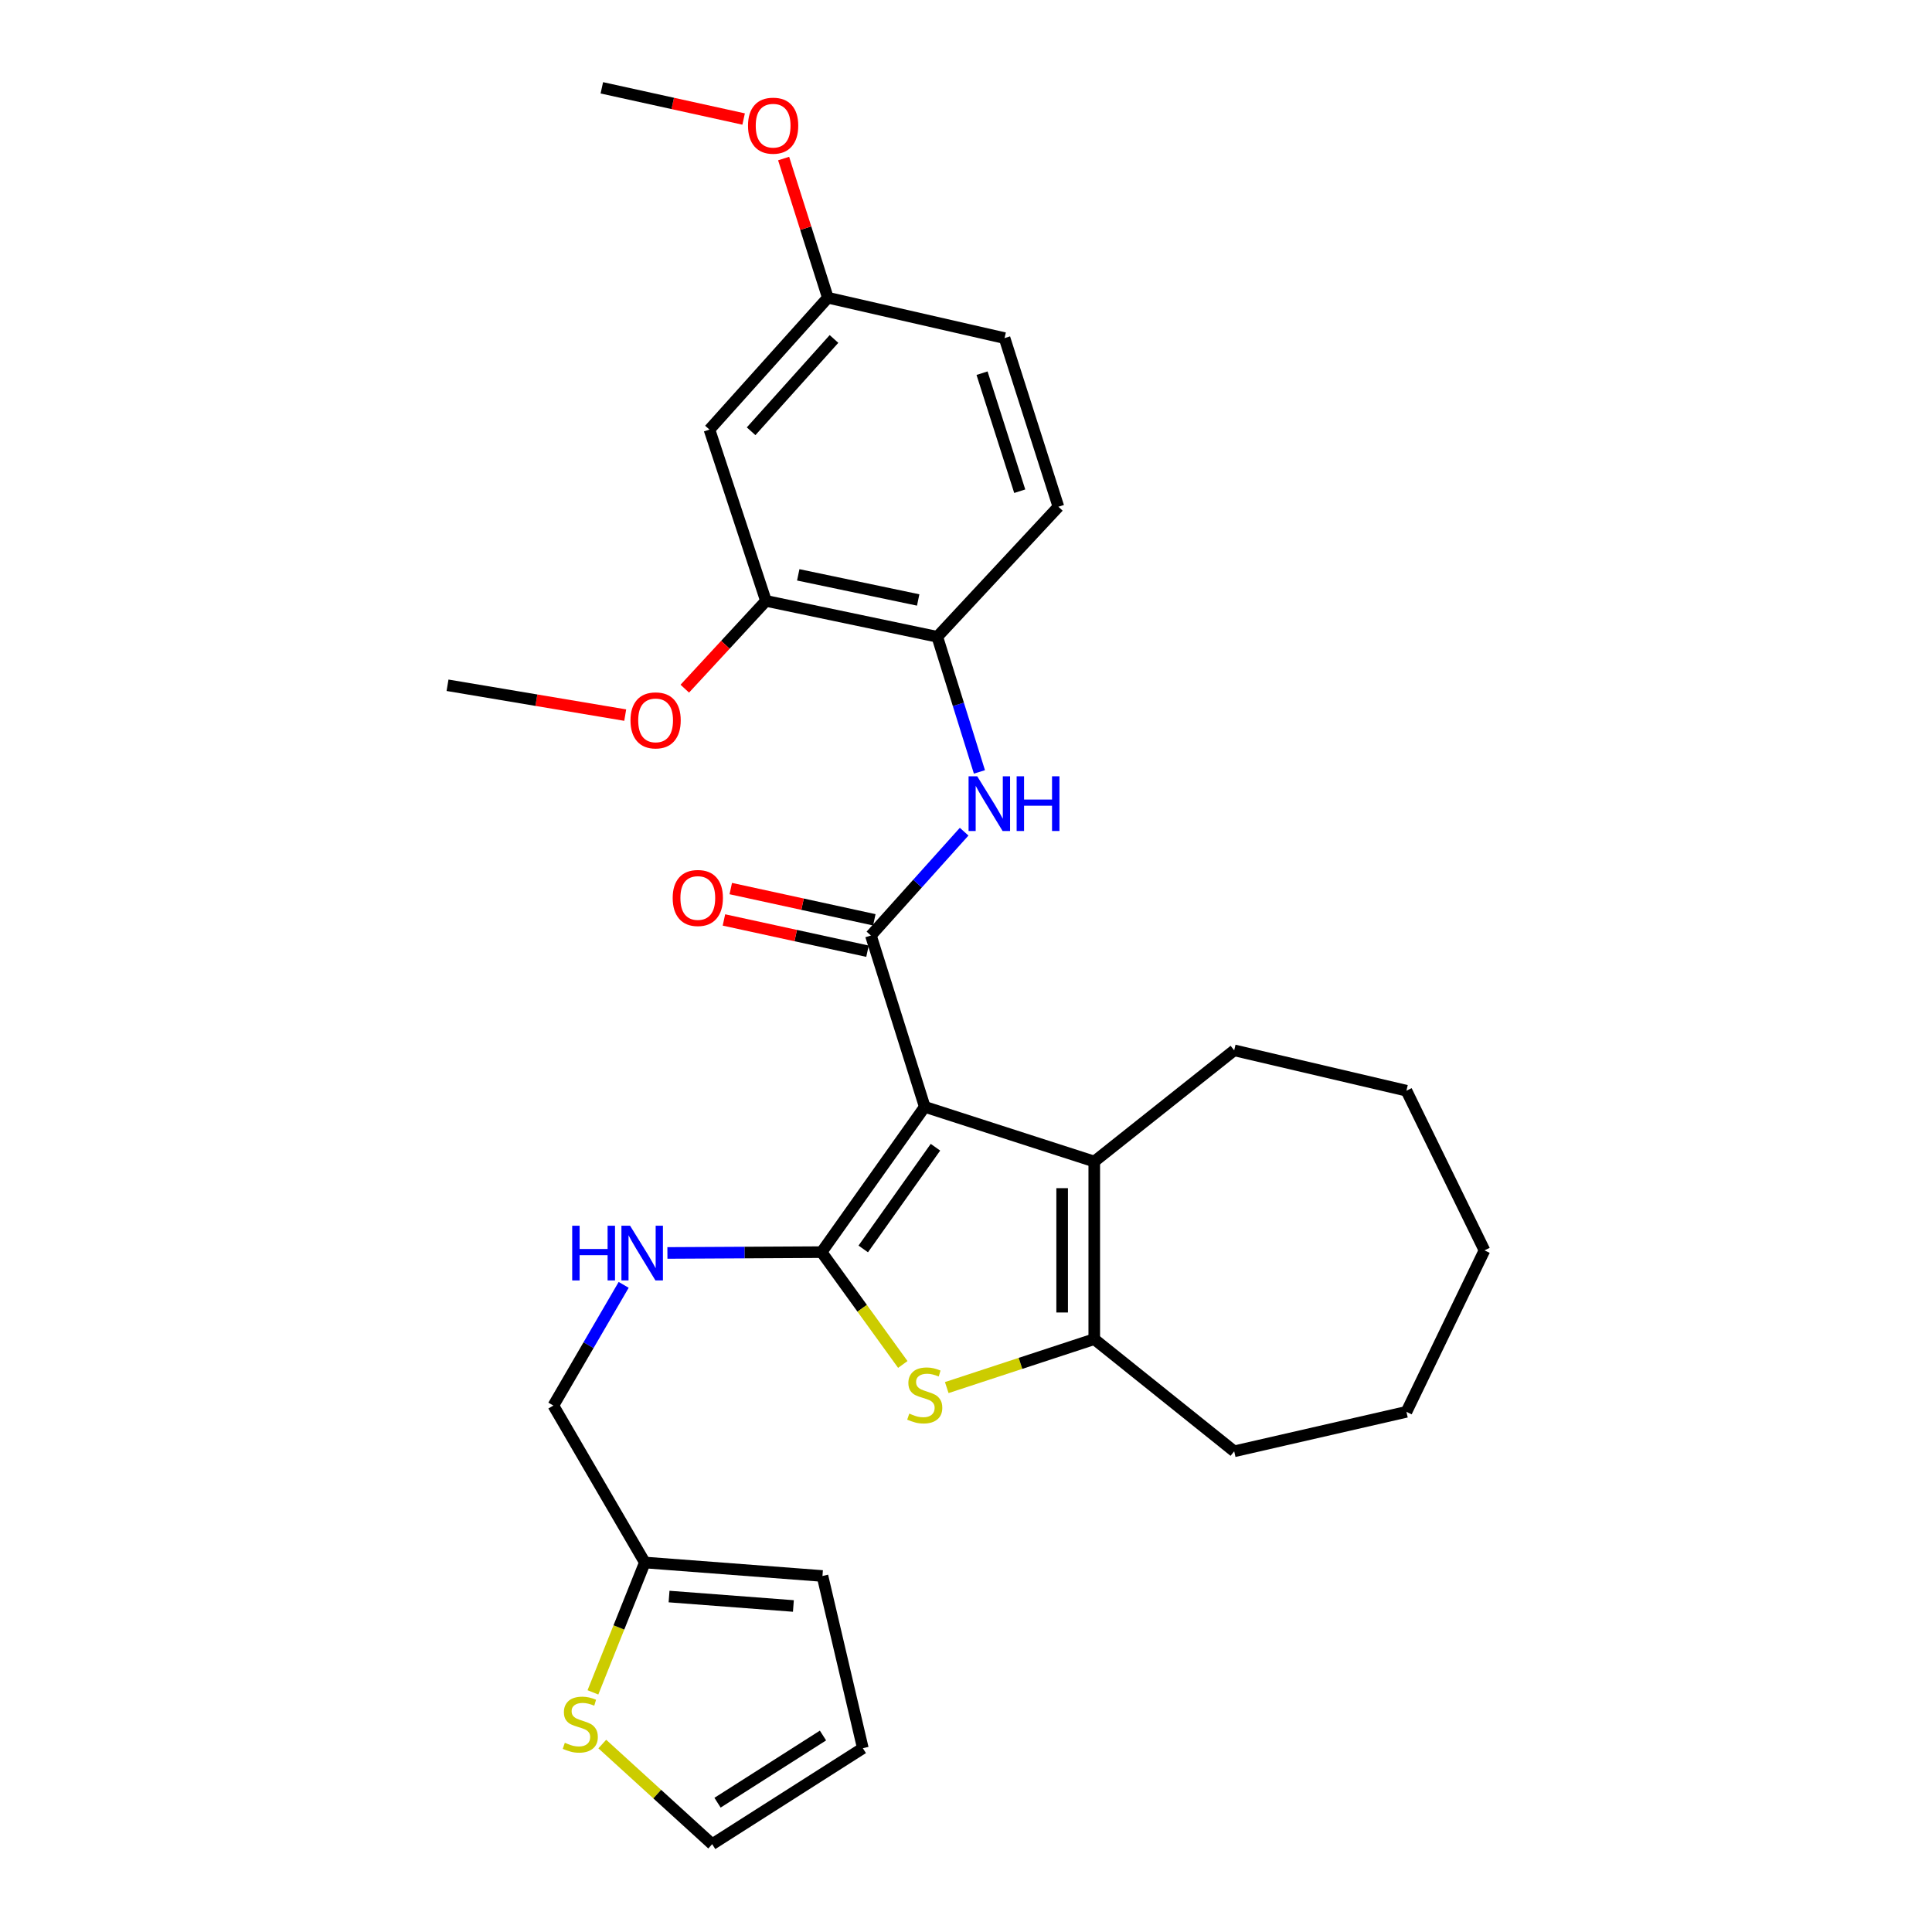 <?xml version='1.0' encoding='iso-8859-1'?>
<svg version='1.1' baseProfile='full'
              xmlns='http://www.w3.org/2000/svg'
                      xmlns:rdkit='http://www.rdkit.org/xml'
                      xmlns:xlink='http://www.w3.org/1999/xlink'
                  xml:space='preserve'
width='1000px' height='1000px' viewBox='0 0 1000 1000'>
<!-- END OF HEADER -->
<rect style='opacity:1.0;fill:#FFFFFF;stroke:none' width='1000' height='1000' x='0' y='0'> </rect>
<path class='bond-0' d='M 478.649,572.899 L 425.254,648.108' style='fill:none;fill-rule:evenodd;stroke:#000000;stroke-width:6px;stroke-linecap:butt;stroke-linejoin:miter;stroke-opacity:1' />
<path class='bond-0' d='M 484.194,593.804 L 446.817,646.449' style='fill:none;fill-rule:evenodd;stroke:#000000;stroke-width:6px;stroke-linecap:butt;stroke-linejoin:miter;stroke-opacity:1' />
<path class='bond-1' d='M 478.649,572.899 L 450.779,484.218' style='fill:none;fill-rule:evenodd;stroke:#000000;stroke-width:6px;stroke-linecap:butt;stroke-linejoin:miter;stroke-opacity:1' />
<path class='bond-3' d='M 478.649,572.899 L 566.389,601.204' style='fill:none;fill-rule:evenodd;stroke:#000000;stroke-width:6px;stroke-linecap:butt;stroke-linejoin:miter;stroke-opacity:1' />
<path class='bond-2' d='M 425.254,648.108 L 446.272,677.175' style='fill:none;fill-rule:evenodd;stroke:#000000;stroke-width:6px;stroke-linecap:butt;stroke-linejoin:miter;stroke-opacity:1' />
<path class='bond-2' d='M 446.272,677.175 L 467.291,706.242' style='fill:none;fill-rule:evenodd;stroke:#CCCC00;stroke-width:6px;stroke-linecap:butt;stroke-linejoin:miter;stroke-opacity:1' />
<path class='bond-6' d='M 425.254,648.108 L 385.352,648.318' style='fill:none;fill-rule:evenodd;stroke:#000000;stroke-width:6px;stroke-linecap:butt;stroke-linejoin:miter;stroke-opacity:1' />
<path class='bond-6' d='M 385.352,648.318 L 345.45,648.528' style='fill:none;fill-rule:evenodd;stroke:#0000FF;stroke-width:6px;stroke-linecap:butt;stroke-linejoin:miter;stroke-opacity:1' />
<path class='bond-5' d='M 450.779,484.218 L 474.908,457.348' style='fill:none;fill-rule:evenodd;stroke:#000000;stroke-width:6px;stroke-linecap:butt;stroke-linejoin:miter;stroke-opacity:1' />
<path class='bond-5' d='M 474.908,457.348 L 499.036,430.477' style='fill:none;fill-rule:evenodd;stroke:#0000FF;stroke-width:6px;stroke-linecap:butt;stroke-linejoin:miter;stroke-opacity:1' />
<path class='bond-12' d='M 452.546,476.097 L 415.395,468.009' style='fill:none;fill-rule:evenodd;stroke:#000000;stroke-width:6px;stroke-linecap:butt;stroke-linejoin:miter;stroke-opacity:1' />
<path class='bond-12' d='M 415.395,468.009 L 378.243,459.922' style='fill:none;fill-rule:evenodd;stroke:#FF0000;stroke-width:6px;stroke-linecap:butt;stroke-linejoin:miter;stroke-opacity:1' />
<path class='bond-12' d='M 449.011,492.339 L 411.859,484.251' style='fill:none;fill-rule:evenodd;stroke:#000000;stroke-width:6px;stroke-linecap:butt;stroke-linejoin:miter;stroke-opacity:1' />
<path class='bond-12' d='M 411.859,484.251 L 374.707,476.164' style='fill:none;fill-rule:evenodd;stroke:#FF0000;stroke-width:6px;stroke-linecap:butt;stroke-linejoin:miter;stroke-opacity:1' />
<path class='bond-29' d='M 490.038,718.209 L 528.213,705.673' style='fill:none;fill-rule:evenodd;stroke:#CCCC00;stroke-width:6px;stroke-linecap:butt;stroke-linejoin:miter;stroke-opacity:1' />
<path class='bond-29' d='M 528.213,705.673 L 566.389,693.136' style='fill:none;fill-rule:evenodd;stroke:#000000;stroke-width:6px;stroke-linecap:butt;stroke-linejoin:miter;stroke-opacity:1' />
<path class='bond-4' d='M 566.389,601.204 L 566.389,693.136' style='fill:none;fill-rule:evenodd;stroke:#000000;stroke-width:6px;stroke-linecap:butt;stroke-linejoin:miter;stroke-opacity:1' />
<path class='bond-4' d='M 549.766,614.994 L 549.766,679.346' style='fill:none;fill-rule:evenodd;stroke:#000000;stroke-width:6px;stroke-linecap:butt;stroke-linejoin:miter;stroke-opacity:1' />
<path class='bond-20' d='M 566.389,601.204 L 638.817,543.653' style='fill:none;fill-rule:evenodd;stroke:#000000;stroke-width:6px;stroke-linecap:butt;stroke-linejoin:miter;stroke-opacity:1' />
<path class='bond-22' d='M 566.389,693.136 L 638.817,751.195' style='fill:none;fill-rule:evenodd;stroke:#000000;stroke-width:6px;stroke-linecap:butt;stroke-linejoin:miter;stroke-opacity:1' />
<path class='bond-7' d='M 506.95,399.542 L 496.045,364.571' style='fill:none;fill-rule:evenodd;stroke:#0000FF;stroke-width:6px;stroke-linecap:butt;stroke-linejoin:miter;stroke-opacity:1' />
<path class='bond-7' d='M 496.045,364.571 L 485.141,329.6' style='fill:none;fill-rule:evenodd;stroke:#000000;stroke-width:6px;stroke-linecap:butt;stroke-linejoin:miter;stroke-opacity:1' />
<path class='bond-17' d='M 322.81,665.04 L 304.614,696.279' style='fill:none;fill-rule:evenodd;stroke:#0000FF;stroke-width:6px;stroke-linecap:butt;stroke-linejoin:miter;stroke-opacity:1' />
<path class='bond-17' d='M 304.614,696.279 L 286.418,727.517' style='fill:none;fill-rule:evenodd;stroke:#000000;stroke-width:6px;stroke-linecap:butt;stroke-linejoin:miter;stroke-opacity:1' />
<path class='bond-8' d='M 485.141,329.6 L 396.46,311.019' style='fill:none;fill-rule:evenodd;stroke:#000000;stroke-width:6px;stroke-linecap:butt;stroke-linejoin:miter;stroke-opacity:1' />
<path class='bond-8' d='M 475.248,310.543 L 413.171,297.537' style='fill:none;fill-rule:evenodd;stroke:#000000;stroke-width:6px;stroke-linecap:butt;stroke-linejoin:miter;stroke-opacity:1' />
<path class='bond-16' d='M 485.141,329.6 L 547.827,262.287' style='fill:none;fill-rule:evenodd;stroke:#000000;stroke-width:6px;stroke-linecap:butt;stroke-linejoin:miter;stroke-opacity:1' />
<path class='bond-11' d='M 396.46,311.019 L 367.213,222.356' style='fill:none;fill-rule:evenodd;stroke:#000000;stroke-width:6px;stroke-linecap:butt;stroke-linejoin:miter;stroke-opacity:1' />
<path class='bond-21' d='M 396.46,311.019 L 375.453,333.735' style='fill:none;fill-rule:evenodd;stroke:#000000;stroke-width:6px;stroke-linecap:butt;stroke-linejoin:miter;stroke-opacity:1' />
<path class='bond-21' d='M 375.453,333.735 L 354.446,356.45' style='fill:none;fill-rule:evenodd;stroke:#FF0000;stroke-width:6px;stroke-linecap:butt;stroke-linejoin:miter;stroke-opacity:1' />
<path class='bond-9' d='M 306.898,875.969 L 320.336,842.358' style='fill:none;fill-rule:evenodd;stroke:#CCCC00;stroke-width:6px;stroke-linecap:butt;stroke-linejoin:miter;stroke-opacity:1' />
<path class='bond-9' d='M 320.336,842.358 L 333.774,808.747' style='fill:none;fill-rule:evenodd;stroke:#000000;stroke-width:6px;stroke-linecap:butt;stroke-linejoin:miter;stroke-opacity:1' />
<path class='bond-13' d='M 311.742,902.717 L 340.184,928.631' style='fill:none;fill-rule:evenodd;stroke:#CCCC00;stroke-width:6px;stroke-linecap:butt;stroke-linejoin:miter;stroke-opacity:1' />
<path class='bond-13' d='M 340.184,928.631 L 368.626,954.545' style='fill:none;fill-rule:evenodd;stroke:#000000;stroke-width:6px;stroke-linecap:butt;stroke-linejoin:miter;stroke-opacity:1' />
<path class='bond-10' d='M 333.774,808.747 L 286.418,727.517' style='fill:none;fill-rule:evenodd;stroke:#000000;stroke-width:6px;stroke-linecap:butt;stroke-linejoin:miter;stroke-opacity:1' />
<path class='bond-14' d='M 333.774,808.747 L 425.706,815.728' style='fill:none;fill-rule:evenodd;stroke:#000000;stroke-width:6px;stroke-linecap:butt;stroke-linejoin:miter;stroke-opacity:1' />
<path class='bond-14' d='M 346.305,826.369 L 410.658,831.256' style='fill:none;fill-rule:evenodd;stroke:#000000;stroke-width:6px;stroke-linecap:butt;stroke-linejoin:miter;stroke-opacity:1' />
<path class='bond-31' d='M 367.213,222.356 L 428.495,154.102' style='fill:none;fill-rule:evenodd;stroke:#000000;stroke-width:6px;stroke-linecap:butt;stroke-linejoin:miter;stroke-opacity:1' />
<path class='bond-31' d='M 388.774,223.223 L 431.671,175.445' style='fill:none;fill-rule:evenodd;stroke:#000000;stroke-width:6px;stroke-linecap:butt;stroke-linejoin:miter;stroke-opacity:1' />
<path class='bond-32' d='M 368.626,954.545 L 446.604,904.872' style='fill:none;fill-rule:evenodd;stroke:#000000;stroke-width:6px;stroke-linecap:butt;stroke-linejoin:miter;stroke-opacity:1' />
<path class='bond-32' d='M 371.392,933.075 L 425.977,898.303' style='fill:none;fill-rule:evenodd;stroke:#000000;stroke-width:6px;stroke-linecap:butt;stroke-linejoin:miter;stroke-opacity:1' />
<path class='bond-15' d='M 425.706,815.728 L 446.604,904.872' style='fill:none;fill-rule:evenodd;stroke:#000000;stroke-width:6px;stroke-linecap:butt;stroke-linejoin:miter;stroke-opacity:1' />
<path class='bond-19' d='M 547.827,262.287 L 519.956,175.009' style='fill:none;fill-rule:evenodd;stroke:#000000;stroke-width:6px;stroke-linecap:butt;stroke-linejoin:miter;stroke-opacity:1' />
<path class='bond-19' d='M 527.812,254.252 L 508.302,193.158' style='fill:none;fill-rule:evenodd;stroke:#000000;stroke-width:6px;stroke-linecap:butt;stroke-linejoin:miter;stroke-opacity:1' />
<path class='bond-18' d='M 428.495,154.102 L 519.956,175.009' style='fill:none;fill-rule:evenodd;stroke:#000000;stroke-width:6px;stroke-linecap:butt;stroke-linejoin:miter;stroke-opacity:1' />
<path class='bond-23' d='M 428.495,154.102 L 417.05,118.084' style='fill:none;fill-rule:evenodd;stroke:#000000;stroke-width:6px;stroke-linecap:butt;stroke-linejoin:miter;stroke-opacity:1' />
<path class='bond-23' d='M 417.05,118.084 L 405.605,82.066' style='fill:none;fill-rule:evenodd;stroke:#FF0000;stroke-width:6px;stroke-linecap:butt;stroke-linejoin:miter;stroke-opacity:1' />
<path class='bond-26' d='M 638.817,543.653 L 727.97,564.542' style='fill:none;fill-rule:evenodd;stroke:#000000;stroke-width:6px;stroke-linecap:butt;stroke-linejoin:miter;stroke-opacity:1' />
<path class='bond-24' d='M 323.612,370.139 L 277.625,362.415' style='fill:none;fill-rule:evenodd;stroke:#FF0000;stroke-width:6px;stroke-linecap:butt;stroke-linejoin:miter;stroke-opacity:1' />
<path class='bond-24' d='M 277.625,362.415 L 231.637,354.691' style='fill:none;fill-rule:evenodd;stroke:#000000;stroke-width:6px;stroke-linecap:butt;stroke-linejoin:miter;stroke-opacity:1' />
<path class='bond-27' d='M 638.817,751.195 L 727.97,730.768' style='fill:none;fill-rule:evenodd;stroke:#000000;stroke-width:6px;stroke-linecap:butt;stroke-linejoin:miter;stroke-opacity:1' />
<path class='bond-25' d='M 384.902,61.607 L 348.206,53.531' style='fill:none;fill-rule:evenodd;stroke:#FF0000;stroke-width:6px;stroke-linecap:butt;stroke-linejoin:miter;stroke-opacity:1' />
<path class='bond-25' d='M 348.206,53.531 L 311.509,45.455' style='fill:none;fill-rule:evenodd;stroke:#000000;stroke-width:6px;stroke-linecap:butt;stroke-linejoin:miter;stroke-opacity:1' />
<path class='bond-28' d='M 727.97,564.542 L 768.363,647.184' style='fill:none;fill-rule:evenodd;stroke:#000000;stroke-width:6px;stroke-linecap:butt;stroke-linejoin:miter;stroke-opacity:1' />
<path class='bond-30' d='M 727.97,730.768 L 768.363,647.184' style='fill:none;fill-rule:evenodd;stroke:#000000;stroke-width:6px;stroke-linecap:butt;stroke-linejoin:miter;stroke-opacity:1' />
<path  class='atom-3' d='M 470.649 731.669
Q 470.969 731.789, 472.289 732.349
Q 473.609 732.909, 475.049 733.269
Q 476.529 733.589, 477.969 733.589
Q 480.649 733.589, 482.209 732.309
Q 483.769 730.989, 483.769 728.709
Q 483.769 727.149, 482.969 726.189
Q 482.209 725.229, 481.009 724.709
Q 479.809 724.189, 477.809 723.589
Q 475.289 722.829, 473.769 722.109
Q 472.289 721.389, 471.209 719.869
Q 470.169 718.349, 470.169 715.789
Q 470.169 712.229, 472.569 710.029
Q 475.009 707.829, 479.809 707.829
Q 483.089 707.829, 486.809 709.389
L 485.889 712.469
Q 482.489 711.069, 479.929 711.069
Q 477.169 711.069, 475.649 712.229
Q 474.129 713.349, 474.169 715.309
Q 474.169 716.829, 474.929 717.749
Q 475.729 718.669, 476.849 719.189
Q 478.009 719.709, 479.929 720.309
Q 482.489 721.109, 484.009 721.909
Q 485.529 722.709, 486.609 724.349
Q 487.729 725.949, 487.729 728.709
Q 487.729 732.629, 485.089 734.749
Q 482.489 736.829, 478.129 736.829
Q 475.609 736.829, 473.689 736.269
Q 471.809 735.749, 469.569 734.829
L 470.649 731.669
' fill='#CCCC00'/>
<path  class='atom-6' d='M 505.81 401.803
L 515.09 416.803
Q 516.01 418.283, 517.49 420.963
Q 518.97 423.643, 519.05 423.803
L 519.05 401.803
L 522.81 401.803
L 522.81 430.123
L 518.93 430.123
L 508.97 413.723
Q 507.81 411.803, 506.57 409.603
Q 505.37 407.403, 505.01 406.723
L 505.01 430.123
L 501.33 430.123
L 501.33 401.803
L 505.81 401.803
' fill='#0000FF'/>
<path  class='atom-6' d='M 526.21 401.803
L 530.05 401.803
L 530.05 413.843
L 544.53 413.843
L 544.53 401.803
L 548.37 401.803
L 548.37 430.123
L 544.53 430.123
L 544.53 417.043
L 530.05 417.043
L 530.05 430.123
L 526.21 430.123
L 526.21 401.803
' fill='#0000FF'/>
<path  class='atom-7' d='M 296.169 634.437
L 300.009 634.437
L 300.009 646.477
L 314.489 646.477
L 314.489 634.437
L 318.329 634.437
L 318.329 662.757
L 314.489 662.757
L 314.489 649.677
L 300.009 649.677
L 300.009 662.757
L 296.169 662.757
L 296.169 634.437
' fill='#0000FF'/>
<path  class='atom-7' d='M 326.129 634.437
L 335.409 649.437
Q 336.329 650.917, 337.809 653.597
Q 339.289 656.277, 339.369 656.437
L 339.369 634.437
L 343.129 634.437
L 343.129 662.757
L 339.249 662.757
L 329.289 646.357
Q 328.129 644.437, 326.889 642.237
Q 325.689 640.037, 325.329 639.357
L 325.329 662.757
L 321.649 662.757
L 321.649 634.437
L 326.129 634.437
' fill='#0000FF'/>
<path  class='atom-10' d='M 292.353 902.06
Q 292.673 902.18, 293.993 902.74
Q 295.313 903.3, 296.753 903.66
Q 298.233 903.98, 299.673 903.98
Q 302.353 903.98, 303.913 902.7
Q 305.473 901.38, 305.473 899.1
Q 305.473 897.54, 304.673 896.58
Q 303.913 895.62, 302.713 895.1
Q 301.513 894.58, 299.513 893.98
Q 296.993 893.22, 295.473 892.5
Q 293.993 891.78, 292.913 890.26
Q 291.873 888.74, 291.873 886.18
Q 291.873 882.62, 294.273 880.42
Q 296.713 878.22, 301.513 878.22
Q 304.793 878.22, 308.513 879.78
L 307.593 882.86
Q 304.193 881.46, 301.633 881.46
Q 298.873 881.46, 297.353 882.62
Q 295.833 883.74, 295.873 885.7
Q 295.873 887.22, 296.633 888.14
Q 297.433 889.06, 298.553 889.58
Q 299.713 890.1, 301.633 890.7
Q 304.193 891.5, 305.713 892.3
Q 307.233 893.1, 308.313 894.74
Q 309.433 896.34, 309.433 899.1
Q 309.433 903.02, 306.793 905.14
Q 304.193 907.22, 299.833 907.22
Q 297.313 907.22, 295.393 906.66
Q 293.513 906.14, 291.273 905.22
L 292.353 902.06
' fill='#CCCC00'/>
<path  class='atom-13' d='M 348.183 464.794
Q 348.183 457.994, 351.543 454.194
Q 354.903 450.394, 361.183 450.394
Q 367.463 450.394, 370.823 454.194
Q 374.183 457.994, 374.183 464.794
Q 374.183 471.674, 370.783 475.594
Q 367.383 479.474, 361.183 479.474
Q 354.943 479.474, 351.543 475.594
Q 348.183 471.714, 348.183 464.794
M 361.183 476.274
Q 365.503 476.274, 367.823 473.394
Q 370.183 470.474, 370.183 464.794
Q 370.183 459.234, 367.823 456.434
Q 365.503 453.594, 361.183 453.594
Q 356.863 453.594, 354.503 456.394
Q 352.183 459.194, 352.183 464.794
Q 352.183 470.514, 354.503 473.394
Q 356.863 476.274, 361.183 476.274
' fill='#FF0000'/>
<path  class='atom-22' d='M 326.342 372.862
Q 326.342 366.062, 329.702 362.262
Q 333.062 358.462, 339.342 358.462
Q 345.622 358.462, 348.982 362.262
Q 352.342 366.062, 352.342 372.862
Q 352.342 379.742, 348.942 383.662
Q 345.542 387.542, 339.342 387.542
Q 333.102 387.542, 329.702 383.662
Q 326.342 379.782, 326.342 372.862
M 339.342 384.342
Q 343.662 384.342, 345.982 381.462
Q 348.342 378.542, 348.342 372.862
Q 348.342 367.302, 345.982 364.502
Q 343.662 361.662, 339.342 361.662
Q 335.022 361.662, 332.662 364.462
Q 330.342 367.262, 330.342 372.862
Q 330.342 378.582, 332.662 381.462
Q 335.022 384.342, 339.342 384.342
' fill='#FF0000'/>
<path  class='atom-24' d='M 387.172 65.048
Q 387.172 58.248, 390.532 54.448
Q 393.892 50.648, 400.172 50.648
Q 406.452 50.648, 409.812 54.448
Q 413.172 58.248, 413.172 65.048
Q 413.172 71.928, 409.772 75.848
Q 406.372 79.728, 400.172 79.728
Q 393.932 79.728, 390.532 75.848
Q 387.172 71.968, 387.172 65.048
M 400.172 76.528
Q 404.492 76.528, 406.812 73.648
Q 409.172 70.728, 409.172 65.048
Q 409.172 59.488, 406.812 56.688
Q 404.492 53.848, 400.172 53.848
Q 395.852 53.848, 393.492 56.648
Q 391.172 59.448, 391.172 65.048
Q 391.172 70.768, 393.492 73.648
Q 395.852 76.528, 400.172 76.528
' fill='#FF0000'/>
</svg>

